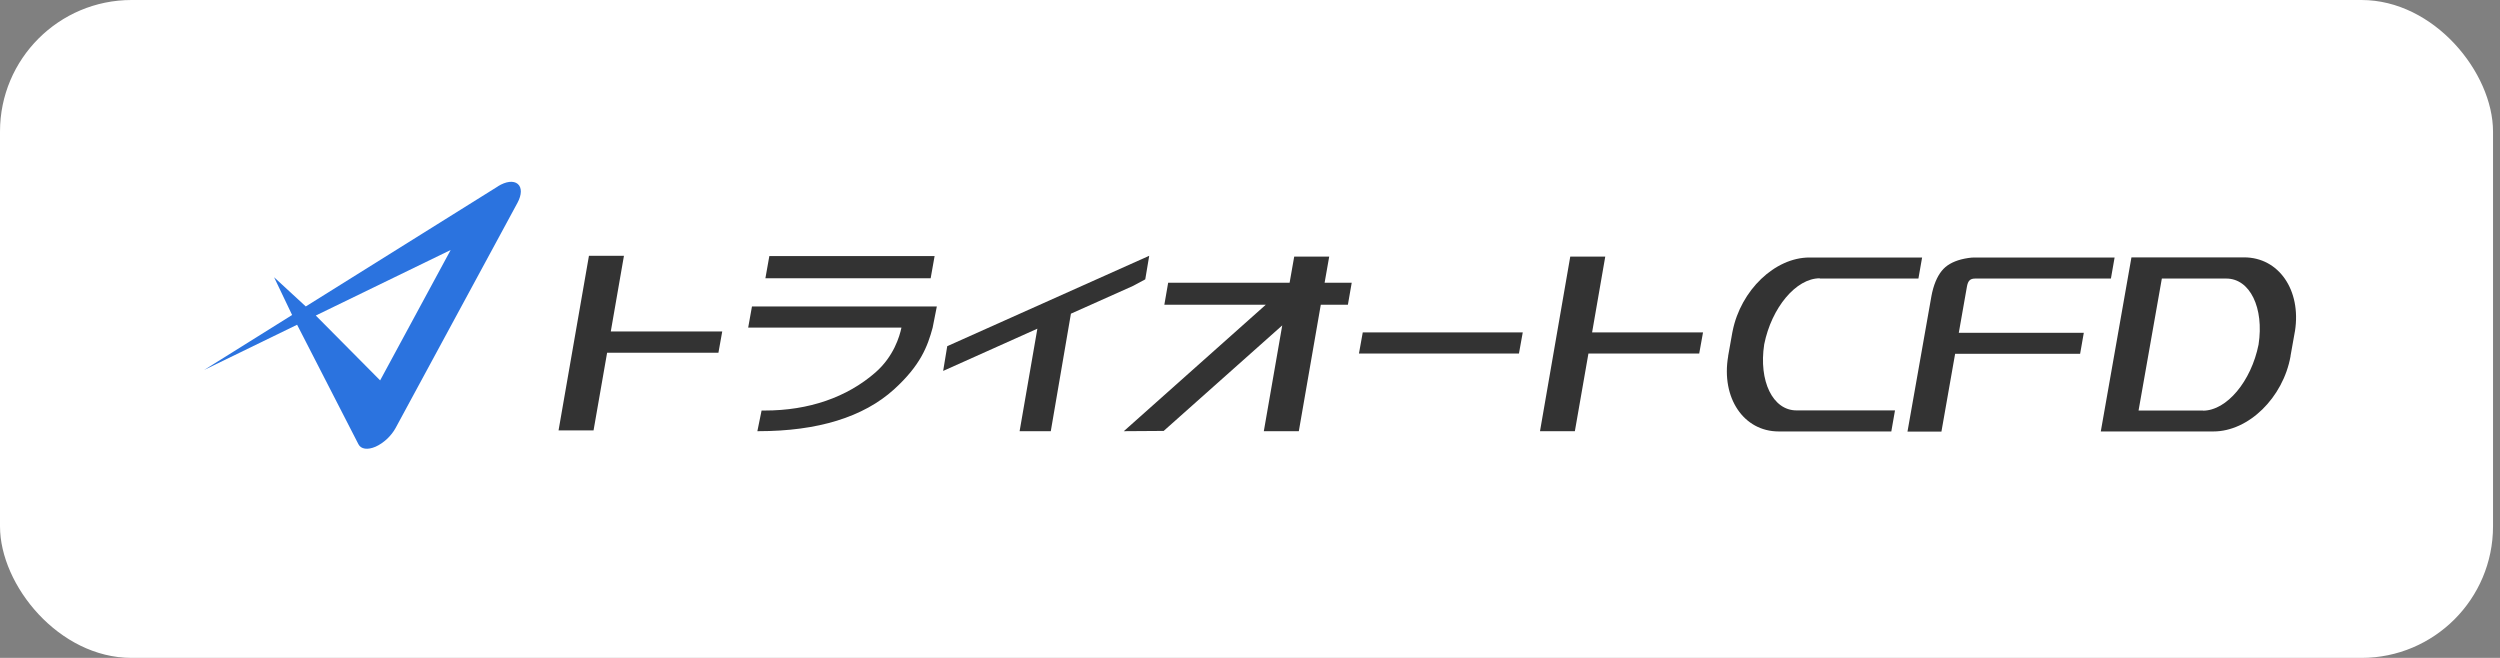 <?xml version="1.0" encoding="UTF-8"?>
<svg id="_レイヤー_1" data-name="レイヤー 1" xmlns="http://www.w3.org/2000/svg" width="190" height="50" viewBox="0 0 190 50">
  <rect x="0" y="0" width="190" height="50" fill="#808080" stroke="none"/>
  <defs>
    <style>
      .cls-1 {
        fill: #fff;
      }

      .cls-2 {
        fill: #2b73df;
      }

      .cls-3 {
        fill: #333;
      }
    </style>
  </defs>
  <rect class="cls-1" width="189.47" height="50" rx="10" ry="10"/>
  <g>
    <polygon class="cls-3" points="71.03 19.46 58.47 19.46 58.17 21.15 70.73 21.15 71.03 19.46"/>
    <path class="cls-3" d="m56.86,24.9h11.65c-.14.67-.59,2.19-1.97,3.4-2.17,1.9-5.08,2.9-8.41,2.9h-.25s-.32,1.57-.32,1.57h.08c4.51,0,7.98-1.07,10.31-3.18,2.01-1.83,2.54-3.25,2.93-4.68l.32-1.62h-14.05l-.29,1.62Z"/>
    <polygon class="cls-3" points="47.42 19.44 44.76 19.44 42.45 32.71 45.11 32.71 46.14 26.81 54.6 26.81 54.89 25.19 46.42 25.19 47.42 19.44"/>
    <polygon class="cls-3" points="101.02 19.5 98.36 19.5 98.01 21.49 88.78 21.49 88.49 23.16 96.2 23.16 85.41 32.77 88.44 32.75 97.45 24.73 96.05 32.77 98.71 32.77 100.38 23.16 102.44 23.16 102.73 21.49 100.67 21.49 101.02 19.5"/>
    <polygon class="cls-3" points="103.28 26.87 115.44 26.87 115.73 25.26 103.57 25.26 103.28 26.87"/>
    <polygon class="cls-3" points="122 19.5 119.34 19.5 117.04 32.77 119.69 32.77 120.72 26.87 129.14 26.87 129.43 25.26 121 25.26 122 19.5"/>
    <polygon class="cls-3" points="87.04 21.23 87.34 19.44 71.99 26.31 71.68 28.19 78.84 24.98 77.49 32.77 79.86 32.77 81.39 23.84 86.11 21.73 87.04 21.23"/>
    <path class="cls-2" d="m37.84,14.16c.61-.38,1.19-.45,1.51-.18.32.27.31.82-.02,1.43l-1.26,2.33-6.74,12.45-1.26,2.33c-.33.61-.92,1.16-1.53,1.43-.6.26-1.11.19-1.3-.19l-4.66-9.08-7.07,3.44,6.69-4.18-1.37-2.87,2.41,2.22,14.61-9.13Zm-8.95,14.75l5.36-9.91-10.25,4.98,4.89,4.93h0Z"/>
    <g>
      <path class="cls-3" d="m150.12,21.17h10.31l.28-1.6h-10.64c-.14,0-.31.01-.49.04-.74.11-1.31.34-1.72.68-.41.35-.72.89-.93,1.61-.06.22-.11.42-.14.6l-1.82,10.3h2.58l1.04-5.91h9.5l.28-1.6h-9.5l.62-3.52c.08-.44.25-.6.62-.6Z"/>
      <path class="cls-3" d="m138.31,21.17h7.49l.28-1.6h-8.56c-2.63,0-5.22,2.49-5.84,5.59h0s-.03.15-.03.15h0s-.31,1.74-.31,1.74h0s0,.03,0,.03h0c-.54,3.16,1.18,5.71,3.84,5.71h8.56l.28-1.6h-7.49c-1.8,0-2.88-2.23-2.45-5.02.56-2.79,2.42-5.02,4.22-5.02Z"/>
      <path class="cls-3" d="m174.08,27.05l.31-1.74h0s.03-.16.03-.16h0c.48-3.1-1.23-5.59-3.87-5.59h-8.56s-2.33,13.23-2.33,13.23h8.56c2.67,0,5.29-2.56,5.86-5.71h0s0-.03,0-.03h0Zm-6.65,4.15h-4.9l1.77-10.03h4.9s0,0,0,0c1.8,0,2.88,2.23,2.45,5.02-.56,2.79-2.42,5.02-4.22,5.02Z"/>
    </g>
  </g>
</svg>